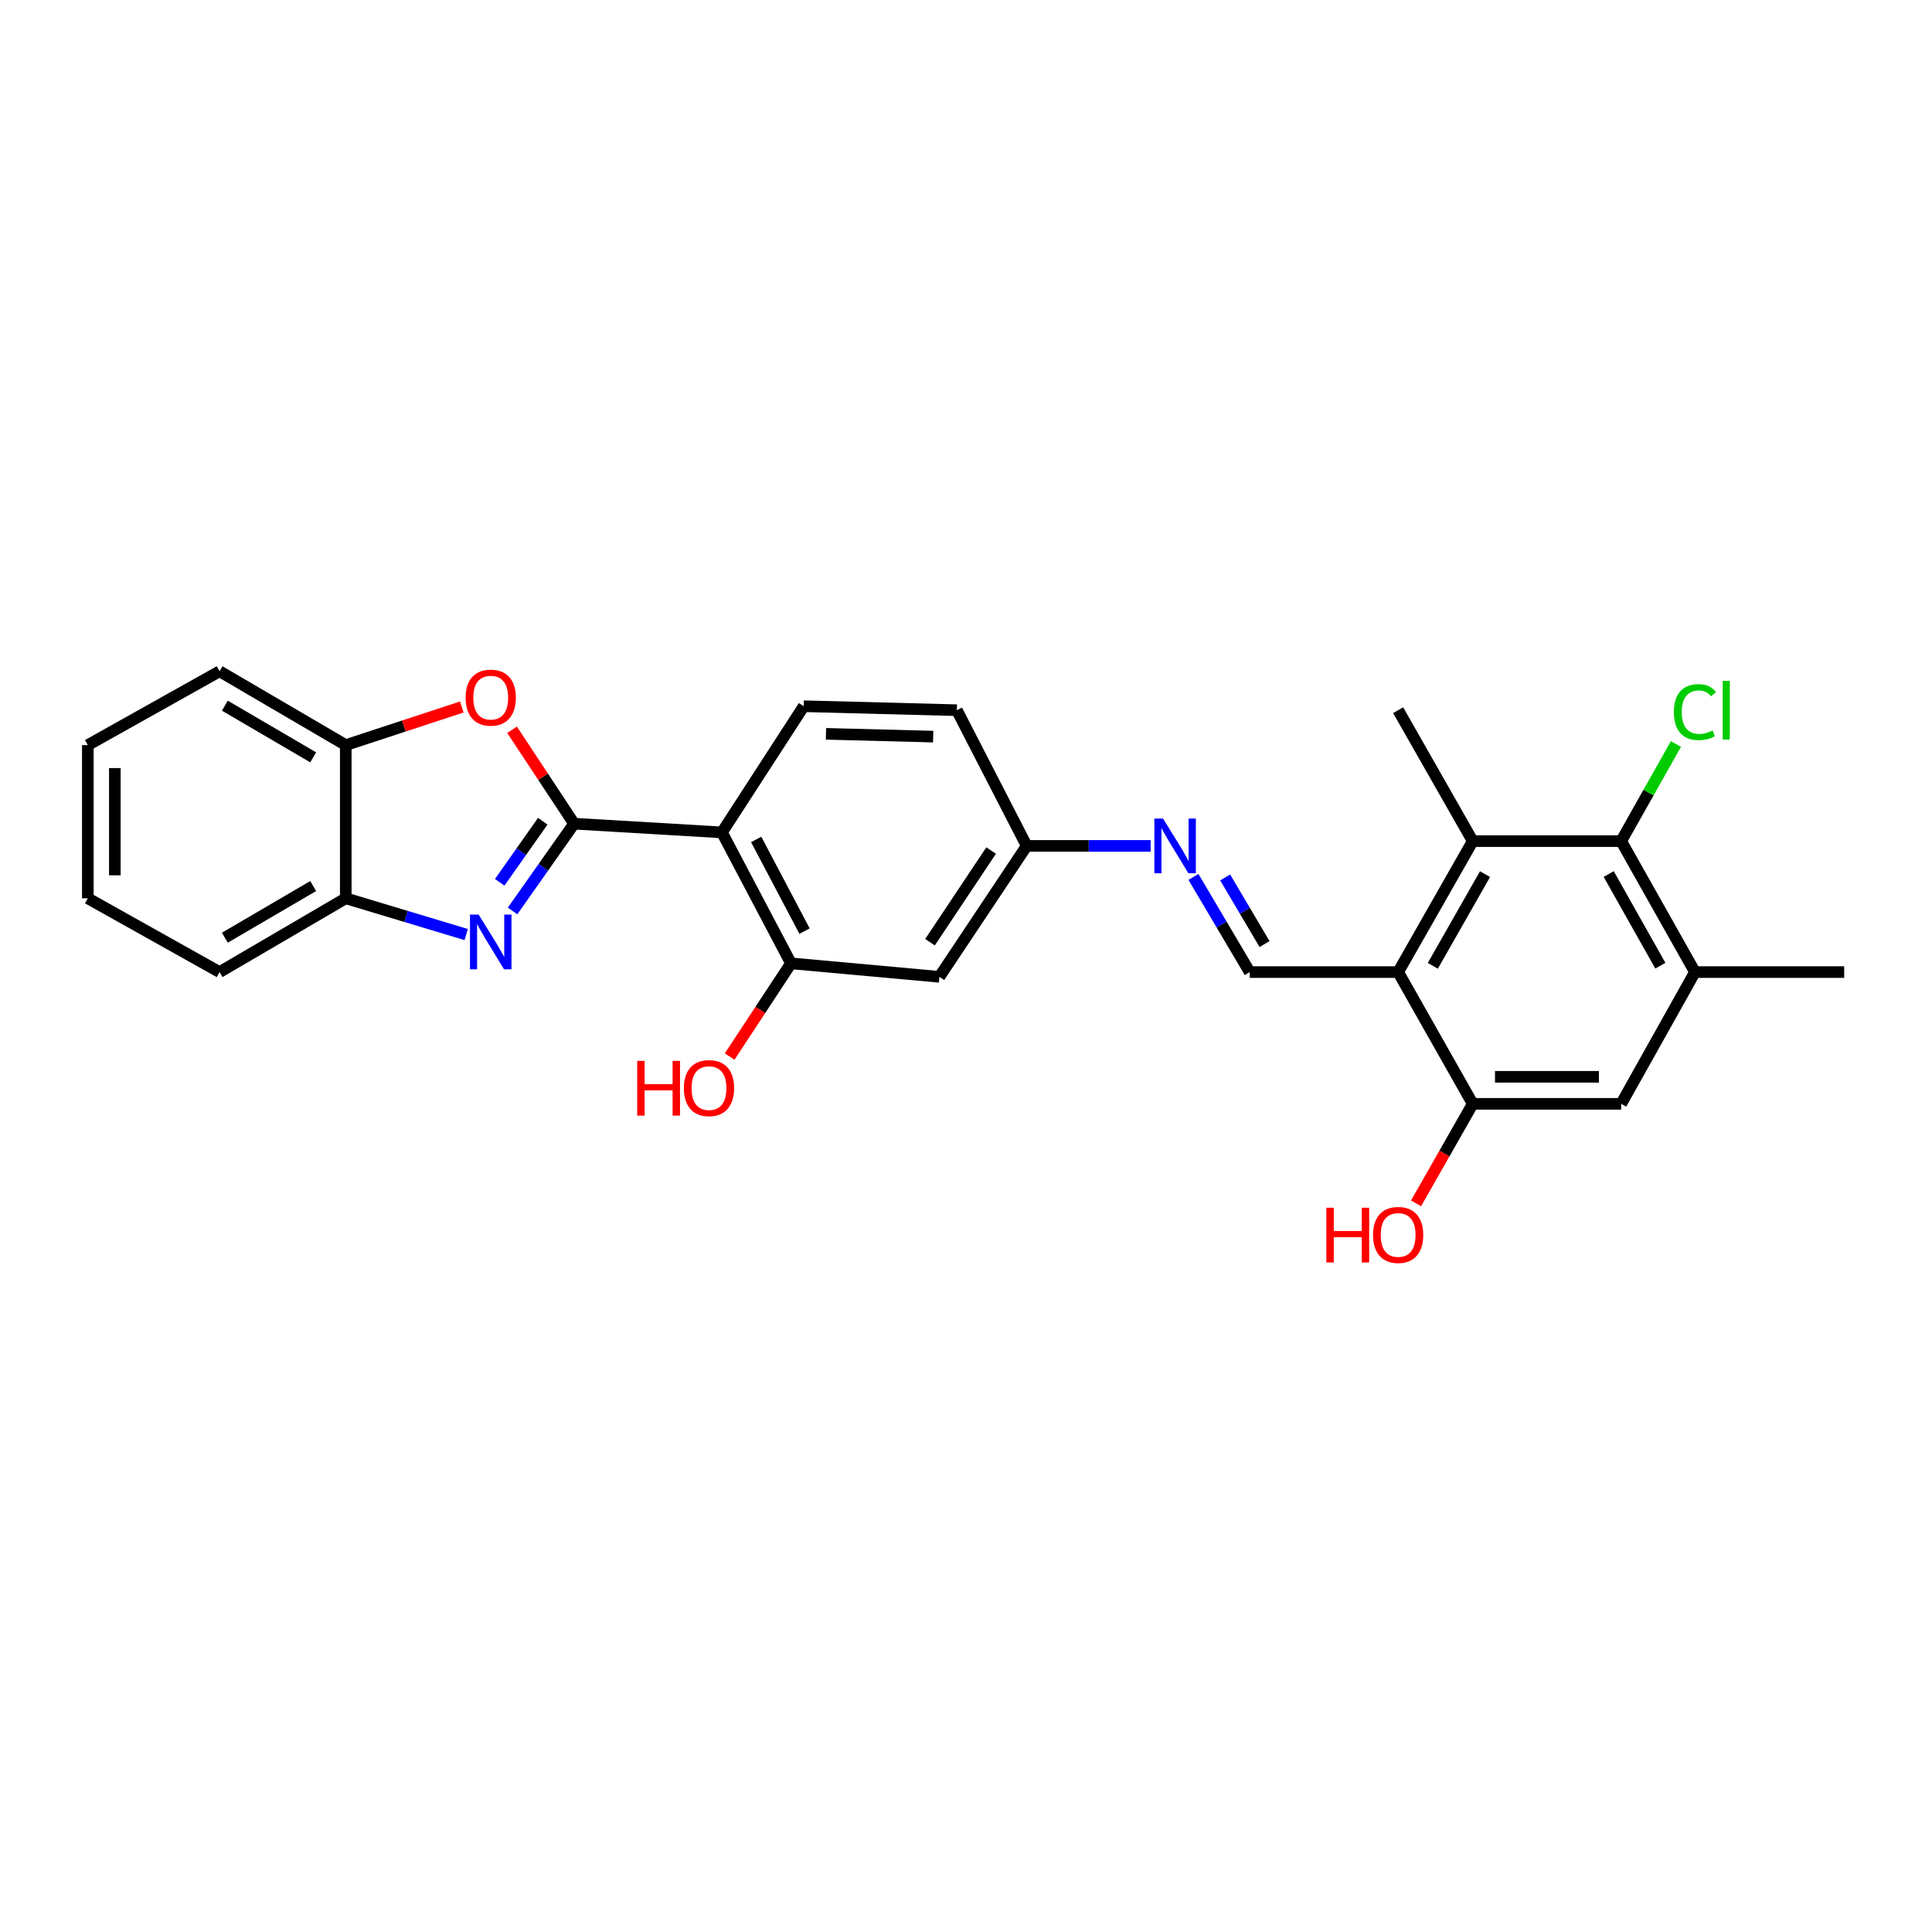 <?xml version='1.0' encoding='iso-8859-1'?>
<svg version='1.1' baseProfile='full'
              xmlns='http://www.w3.org/2000/svg'
                      xmlns:rdkit='http://www.rdkit.org/xml'
                      xmlns:xlink='http://www.w3.org/1999/xlink'
                  xml:space='preserve'
width='1000px' height='1000px' viewBox='0 0 1000 1000'>
<!-- END OF HEADER -->
<rect style='opacity:1.0;fill:#FFFFFF;stroke:none' width='1000' height='1000' x='0' y='0'> </rect>
<path class='bond-0' d='M 297.142,426.335 L 281.224,448.922' style='fill:none;fill-rule:evenodd;stroke:#000000;stroke-width:6px;stroke-linecap:butt;stroke-linejoin:miter;stroke-opacity:1' />
<path class='bond-0' d='M 281.224,448.922 L 265.306,471.51' style='fill:none;fill-rule:evenodd;stroke:#0000FF;stroke-width:6px;stroke-linecap:butt;stroke-linejoin:miter;stroke-opacity:1' />
<path class='bond-0' d='M 280.936,425.055 L 269.793,440.866' style='fill:none;fill-rule:evenodd;stroke:#000000;stroke-width:6px;stroke-linecap:butt;stroke-linejoin:miter;stroke-opacity:1' />
<path class='bond-0' d='M 269.793,440.866 L 258.65,456.677' style='fill:none;fill-rule:evenodd;stroke:#0000FF;stroke-width:6px;stroke-linecap:butt;stroke-linejoin:miter;stroke-opacity:1' />
<path class='bond-1' d='M 297.142,426.335 L 373.678,430.849' style='fill:none;fill-rule:evenodd;stroke:#000000;stroke-width:6px;stroke-linecap:butt;stroke-linejoin:miter;stroke-opacity:1' />
<path class='bond-3' d='M 297.142,426.335 L 281.095,402.035' style='fill:none;fill-rule:evenodd;stroke:#000000;stroke-width:6px;stroke-linecap:butt;stroke-linejoin:miter;stroke-opacity:1' />
<path class='bond-3' d='M 281.095,402.035 L 265.047,377.735' style='fill:none;fill-rule:evenodd;stroke:#FF0000;stroke-width:6px;stroke-linecap:butt;stroke-linejoin:miter;stroke-opacity:1' />
<path class='bond-9' d='M 241.308,483.72 L 210.135,474.338' style='fill:none;fill-rule:evenodd;stroke:#0000FF;stroke-width:6px;stroke-linecap:butt;stroke-linejoin:miter;stroke-opacity:1' />
<path class='bond-9' d='M 210.135,474.338 L 178.963,464.956' style='fill:none;fill-rule:evenodd;stroke:#000000;stroke-width:6px;stroke-linecap:butt;stroke-linejoin:miter;stroke-opacity:1' />
<path class='bond-7' d='M 373.678,430.849 L 409.417,498.628' style='fill:none;fill-rule:evenodd;stroke:#000000;stroke-width:6px;stroke-linecap:butt;stroke-linejoin:miter;stroke-opacity:1' />
<path class='bond-7' d='M 391.41,434.493 L 416.427,481.939' style='fill:none;fill-rule:evenodd;stroke:#000000;stroke-width:6px;stroke-linecap:butt;stroke-linejoin:miter;stroke-opacity:1' />
<path class='bond-14' d='M 373.678,430.849 L 415.998,365.54' style='fill:none;fill-rule:evenodd;stroke:#000000;stroke-width:6px;stroke-linecap:butt;stroke-linejoin:miter;stroke-opacity:1' />
<path class='bond-2' d='M 723.679,503.15 L 646.856,503.15' style='fill:none;fill-rule:evenodd;stroke:#000000;stroke-width:6px;stroke-linecap:butt;stroke-linejoin:miter;stroke-opacity:1' />
<path class='bond-4' d='M 723.679,503.15 L 762.285,435.363' style='fill:none;fill-rule:evenodd;stroke:#000000;stroke-width:6px;stroke-linecap:butt;stroke-linejoin:miter;stroke-opacity:1' />
<path class='bond-4' d='M 741.623,499.903 L 768.647,452.452' style='fill:none;fill-rule:evenodd;stroke:#000000;stroke-width:6px;stroke-linecap:butt;stroke-linejoin:miter;stroke-opacity:1' />
<path class='bond-8' d='M 723.679,503.15 L 762.285,571.342' style='fill:none;fill-rule:evenodd;stroke:#000000;stroke-width:6px;stroke-linecap:butt;stroke-linejoin:miter;stroke-opacity:1' />
<path class='bond-11' d='M 239.032,365.935 L 208.998,375.799' style='fill:none;fill-rule:evenodd;stroke:#FF0000;stroke-width:6px;stroke-linecap:butt;stroke-linejoin:miter;stroke-opacity:1' />
<path class='bond-11' d='M 208.998,375.799 L 178.963,385.662' style='fill:none;fill-rule:evenodd;stroke:#000000;stroke-width:6px;stroke-linecap:butt;stroke-linejoin:miter;stroke-opacity:1' />
<path class='bond-5' d='M 762.285,435.363 L 839.116,435.363' style='fill:none;fill-rule:evenodd;stroke:#000000;stroke-width:6px;stroke-linecap:butt;stroke-linejoin:miter;stroke-opacity:1' />
<path class='bond-21' d='M 762.285,435.363 L 723.679,367.598' style='fill:none;fill-rule:evenodd;stroke:#000000;stroke-width:6px;stroke-linecap:butt;stroke-linejoin:miter;stroke-opacity:1' />
<path class='bond-17' d='M 839.116,435.363 L 853.286,410.223' style='fill:none;fill-rule:evenodd;stroke:#000000;stroke-width:6px;stroke-linecap:butt;stroke-linejoin:miter;stroke-opacity:1' />
<path class='bond-17' d='M 853.286,410.223 L 867.455,385.083' style='fill:none;fill-rule:evenodd;stroke:#00CC00;stroke-width:6px;stroke-linecap:butt;stroke-linejoin:miter;stroke-opacity:1' />
<path class='bond-30' d='M 839.116,435.363 L 877.31,503.15' style='fill:none;fill-rule:evenodd;stroke:#000000;stroke-width:6px;stroke-linecap:butt;stroke-linejoin:miter;stroke-opacity:1' />
<path class='bond-30' d='M 832.661,452.396 L 859.397,499.847' style='fill:none;fill-rule:evenodd;stroke:#000000;stroke-width:6px;stroke-linecap:butt;stroke-linejoin:miter;stroke-opacity:1' />
<path class='bond-6' d='M 646.856,503.15 L 632.293,478.52' style='fill:none;fill-rule:evenodd;stroke:#000000;stroke-width:6px;stroke-linecap:butt;stroke-linejoin:miter;stroke-opacity:1' />
<path class='bond-6' d='M 632.293,478.52 L 617.729,453.89' style='fill:none;fill-rule:evenodd;stroke:#0000FF;stroke-width:6px;stroke-linecap:butt;stroke-linejoin:miter;stroke-opacity:1' />
<path class='bond-6' d='M 654.525,488.643 L 644.331,471.402' style='fill:none;fill-rule:evenodd;stroke:#000000;stroke-width:6px;stroke-linecap:butt;stroke-linejoin:miter;stroke-opacity:1' />
<path class='bond-6' d='M 644.331,471.402 L 634.136,454.161' style='fill:none;fill-rule:evenodd;stroke:#0000FF;stroke-width:6px;stroke-linecap:butt;stroke-linejoin:miter;stroke-opacity:1' />
<path class='bond-15' d='M 409.417,498.628 L 486.233,505.605' style='fill:none;fill-rule:evenodd;stroke:#000000;stroke-width:6px;stroke-linecap:butt;stroke-linejoin:miter;stroke-opacity:1' />
<path class='bond-19' d='M 409.417,498.628 L 393.542,522.75' style='fill:none;fill-rule:evenodd;stroke:#000000;stroke-width:6px;stroke-linecap:butt;stroke-linejoin:miter;stroke-opacity:1' />
<path class='bond-19' d='M 393.542,522.75 L 377.668,546.872' style='fill:none;fill-rule:evenodd;stroke:#FF0000;stroke-width:6px;stroke-linecap:butt;stroke-linejoin:miter;stroke-opacity:1' />
<path class='bond-13' d='M 762.285,571.342 L 839.116,571.342' style='fill:none;fill-rule:evenodd;stroke:#000000;stroke-width:6px;stroke-linecap:butt;stroke-linejoin:miter;stroke-opacity:1' />
<path class='bond-13' d='M 773.81,557.357 L 827.592,557.357' style='fill:none;fill-rule:evenodd;stroke:#000000;stroke-width:6px;stroke-linecap:butt;stroke-linejoin:miter;stroke-opacity:1' />
<path class='bond-20' d='M 762.285,571.342 L 747.615,597.1' style='fill:none;fill-rule:evenodd;stroke:#000000;stroke-width:6px;stroke-linecap:butt;stroke-linejoin:miter;stroke-opacity:1' />
<path class='bond-20' d='M 747.615,597.1 L 732.946,622.859' style='fill:none;fill-rule:evenodd;stroke:#FF0000;stroke-width:6px;stroke-linecap:butt;stroke-linejoin:miter;stroke-opacity:1' />
<path class='bond-23' d='M 178.963,464.956 L 113.654,503.15' style='fill:none;fill-rule:evenodd;stroke:#000000;stroke-width:6px;stroke-linecap:butt;stroke-linejoin:miter;stroke-opacity:1' />
<path class='bond-23' d='M 162.107,458.613 L 116.39,485.349' style='fill:none;fill-rule:evenodd;stroke:#000000;stroke-width:6px;stroke-linecap:butt;stroke-linejoin:miter;stroke-opacity:1' />
<path class='bond-27' d='M 178.963,464.956 L 178.963,385.662' style='fill:none;fill-rule:evenodd;stroke:#000000;stroke-width:6px;stroke-linecap:butt;stroke-linejoin:miter;stroke-opacity:1' />
<path class='bond-10' d='M 877.31,503.15 L 839.116,571.342' style='fill:none;fill-rule:evenodd;stroke:#000000;stroke-width:6px;stroke-linecap:butt;stroke-linejoin:miter;stroke-opacity:1' />
<path class='bond-22' d='M 877.31,503.15 L 954.545,503.15' style='fill:none;fill-rule:evenodd;stroke:#000000;stroke-width:6px;stroke-linecap:butt;stroke-linejoin:miter;stroke-opacity:1' />
<path class='bond-24' d='M 178.963,385.662 L 113.654,347.453' style='fill:none;fill-rule:evenodd;stroke:#000000;stroke-width:6px;stroke-linecap:butt;stroke-linejoin:miter;stroke-opacity:1' />
<path class='bond-24' d='M 162.105,392.001 L 116.388,365.255' style='fill:none;fill-rule:evenodd;stroke:#000000;stroke-width:6px;stroke-linecap:butt;stroke-linejoin:miter;stroke-opacity:1' />
<path class='bond-12' d='M 595.574,437.833 L 563.497,437.833' style='fill:none;fill-rule:evenodd;stroke:#0000FF;stroke-width:6px;stroke-linecap:butt;stroke-linejoin:miter;stroke-opacity:1' />
<path class='bond-12' d='M 563.497,437.833 L 531.419,437.833' style='fill:none;fill-rule:evenodd;stroke:#000000;stroke-width:6px;stroke-linecap:butt;stroke-linejoin:miter;stroke-opacity:1' />
<path class='bond-18' d='M 415.998,365.54 L 495.268,367.598' style='fill:none;fill-rule:evenodd;stroke:#000000;stroke-width:6px;stroke-linecap:butt;stroke-linejoin:miter;stroke-opacity:1' />
<path class='bond-18' d='M 427.525,379.829 L 483.015,381.27' style='fill:none;fill-rule:evenodd;stroke:#000000;stroke-width:6px;stroke-linecap:butt;stroke-linejoin:miter;stroke-opacity:1' />
<path class='bond-28' d='M 486.233,505.605 L 531.419,437.833' style='fill:none;fill-rule:evenodd;stroke:#000000;stroke-width:6px;stroke-linecap:butt;stroke-linejoin:miter;stroke-opacity:1' />
<path class='bond-28' d='M 481.375,487.682 L 513.006,440.241' style='fill:none;fill-rule:evenodd;stroke:#000000;stroke-width:6px;stroke-linecap:butt;stroke-linejoin:miter;stroke-opacity:1' />
<path class='bond-16' d='M 531.419,437.833 L 495.268,367.598' style='fill:none;fill-rule:evenodd;stroke:#000000;stroke-width:6px;stroke-linecap:butt;stroke-linejoin:miter;stroke-opacity:1' />
<path class='bond-26' d='M 113.654,503.15 L 45.455,464.956' style='fill:none;fill-rule:evenodd;stroke:#000000;stroke-width:6px;stroke-linecap:butt;stroke-linejoin:miter;stroke-opacity:1' />
<path class='bond-25' d='M 113.654,347.453 L 45.455,385.662' style='fill:none;fill-rule:evenodd;stroke:#000000;stroke-width:6px;stroke-linecap:butt;stroke-linejoin:miter;stroke-opacity:1' />
<path class='bond-29' d='M 45.455,385.662 L 45.455,464.956' style='fill:none;fill-rule:evenodd;stroke:#000000;stroke-width:6px;stroke-linecap:butt;stroke-linejoin:miter;stroke-opacity:1' />
<path class='bond-29' d='M 59.439,397.556 L 59.439,453.062' style='fill:none;fill-rule:evenodd;stroke:#000000;stroke-width:6px;stroke-linecap:butt;stroke-linejoin:miter;stroke-opacity:1' />
<path  class='atom-1' d='M 247.747 473.382
L 257.027 488.382
Q 257.947 489.862, 259.427 492.542
Q 260.907 495.222, 260.987 495.382
L 260.987 473.382
L 264.747 473.382
L 264.747 501.702
L 260.867 501.702
L 250.907 485.302
Q 249.747 483.382, 248.507 481.182
Q 247.307 478.982, 246.947 478.302
L 246.947 501.702
L 243.267 501.702
L 243.267 473.382
L 247.747 473.382
' fill='#0000FF'/>
<path  class='atom-4' d='M 241.007 361.098
Q 241.007 354.298, 244.367 350.498
Q 247.727 346.698, 254.007 346.698
Q 260.287 346.698, 263.647 350.498
Q 267.007 354.298, 267.007 361.098
Q 267.007 367.978, 263.607 371.898
Q 260.207 375.778, 254.007 375.778
Q 247.767 375.778, 244.367 371.898
Q 241.007 368.018, 241.007 361.098
M 254.007 372.578
Q 258.327 372.578, 260.647 369.698
Q 263.007 366.778, 263.007 361.098
Q 263.007 355.538, 260.647 352.738
Q 258.327 349.898, 254.007 349.898
Q 249.687 349.898, 247.327 352.698
Q 245.007 355.498, 245.007 361.098
Q 245.007 366.818, 247.327 369.698
Q 249.687 372.578, 254.007 372.578
' fill='#FF0000'/>
<path  class='atom-13' d='M 601.975 423.673
L 611.255 438.673
Q 612.175 440.153, 613.655 442.833
Q 615.135 445.513, 615.215 445.673
L 615.215 423.673
L 618.975 423.673
L 618.975 451.993
L 615.095 451.993
L 605.135 435.593
Q 603.975 433.673, 602.735 431.473
Q 601.535 429.273, 601.175 428.593
L 601.175 451.993
L 597.495 451.993
L 597.495 423.673
L 601.975 423.673
' fill='#0000FF'/>
<path  class='atom-18' d='M 866.39 368.578
Q 866.39 361.538, 869.67 357.858
Q 872.99 354.138, 879.27 354.138
Q 885.11 354.138, 888.23 358.258
L 885.59 360.418
Q 883.31 357.418, 879.27 357.418
Q 874.99 357.418, 872.71 360.298
Q 870.47 363.138, 870.47 368.578
Q 870.47 374.178, 872.79 377.058
Q 875.15 379.938, 879.71 379.938
Q 882.83 379.938, 886.47 378.058
L 887.59 381.058
Q 886.11 382.018, 883.87 382.578
Q 881.63 383.138, 879.15 383.138
Q 872.99 383.138, 869.67 379.378
Q 866.39 375.618, 866.39 368.578
' fill='#00CC00'/>
<path  class='atom-18' d='M 891.67 352.418
L 895.35 352.418
L 895.35 382.778
L 891.67 382.778
L 891.67 352.418
' fill='#00CC00'/>
<path  class='atom-20' d='M 329.813 549.122
L 333.653 549.122
L 333.653 561.162
L 348.133 561.162
L 348.133 549.122
L 351.973 549.122
L 351.973 577.442
L 348.133 577.442
L 348.133 564.362
L 333.653 564.362
L 333.653 577.442
L 329.813 577.442
L 329.813 549.122
' fill='#FF0000'/>
<path  class='atom-20' d='M 353.973 563.202
Q 353.973 556.402, 357.333 552.602
Q 360.693 548.802, 366.973 548.802
Q 373.253 548.802, 376.613 552.602
Q 379.973 556.402, 379.973 563.202
Q 379.973 570.082, 376.573 574.002
Q 373.173 577.882, 366.973 577.882
Q 360.733 577.882, 357.333 574.002
Q 353.973 570.122, 353.973 563.202
M 366.973 574.682
Q 371.293 574.682, 373.613 571.802
Q 375.973 568.882, 375.973 563.202
Q 375.973 557.642, 373.613 554.842
Q 371.293 552.002, 366.973 552.002
Q 362.653 552.002, 360.293 554.802
Q 357.973 557.602, 357.973 563.202
Q 357.973 568.922, 360.293 571.802
Q 362.653 574.682, 366.973 574.682
' fill='#FF0000'/>
<path  class='atom-21' d='M 686.519 625.129
L 690.359 625.129
L 690.359 637.169
L 704.839 637.169
L 704.839 625.129
L 708.679 625.129
L 708.679 653.449
L 704.839 653.449
L 704.839 640.369
L 690.359 640.369
L 690.359 653.449
L 686.519 653.449
L 686.519 625.129
' fill='#FF0000'/>
<path  class='atom-21' d='M 710.679 639.209
Q 710.679 632.409, 714.039 628.609
Q 717.399 624.809, 723.679 624.809
Q 729.959 624.809, 733.319 628.609
Q 736.679 632.409, 736.679 639.209
Q 736.679 646.089, 733.279 650.009
Q 729.879 653.889, 723.679 653.889
Q 717.439 653.889, 714.039 650.009
Q 710.679 646.129, 710.679 639.209
M 723.679 650.689
Q 727.999 650.689, 730.319 647.809
Q 732.679 644.889, 732.679 639.209
Q 732.679 633.649, 730.319 630.849
Q 727.999 628.009, 723.679 628.009
Q 719.359 628.009, 716.999 630.809
Q 714.679 633.609, 714.679 639.209
Q 714.679 644.929, 716.999 647.809
Q 719.359 650.689, 723.679 650.689
' fill='#FF0000'/>
</svg>
